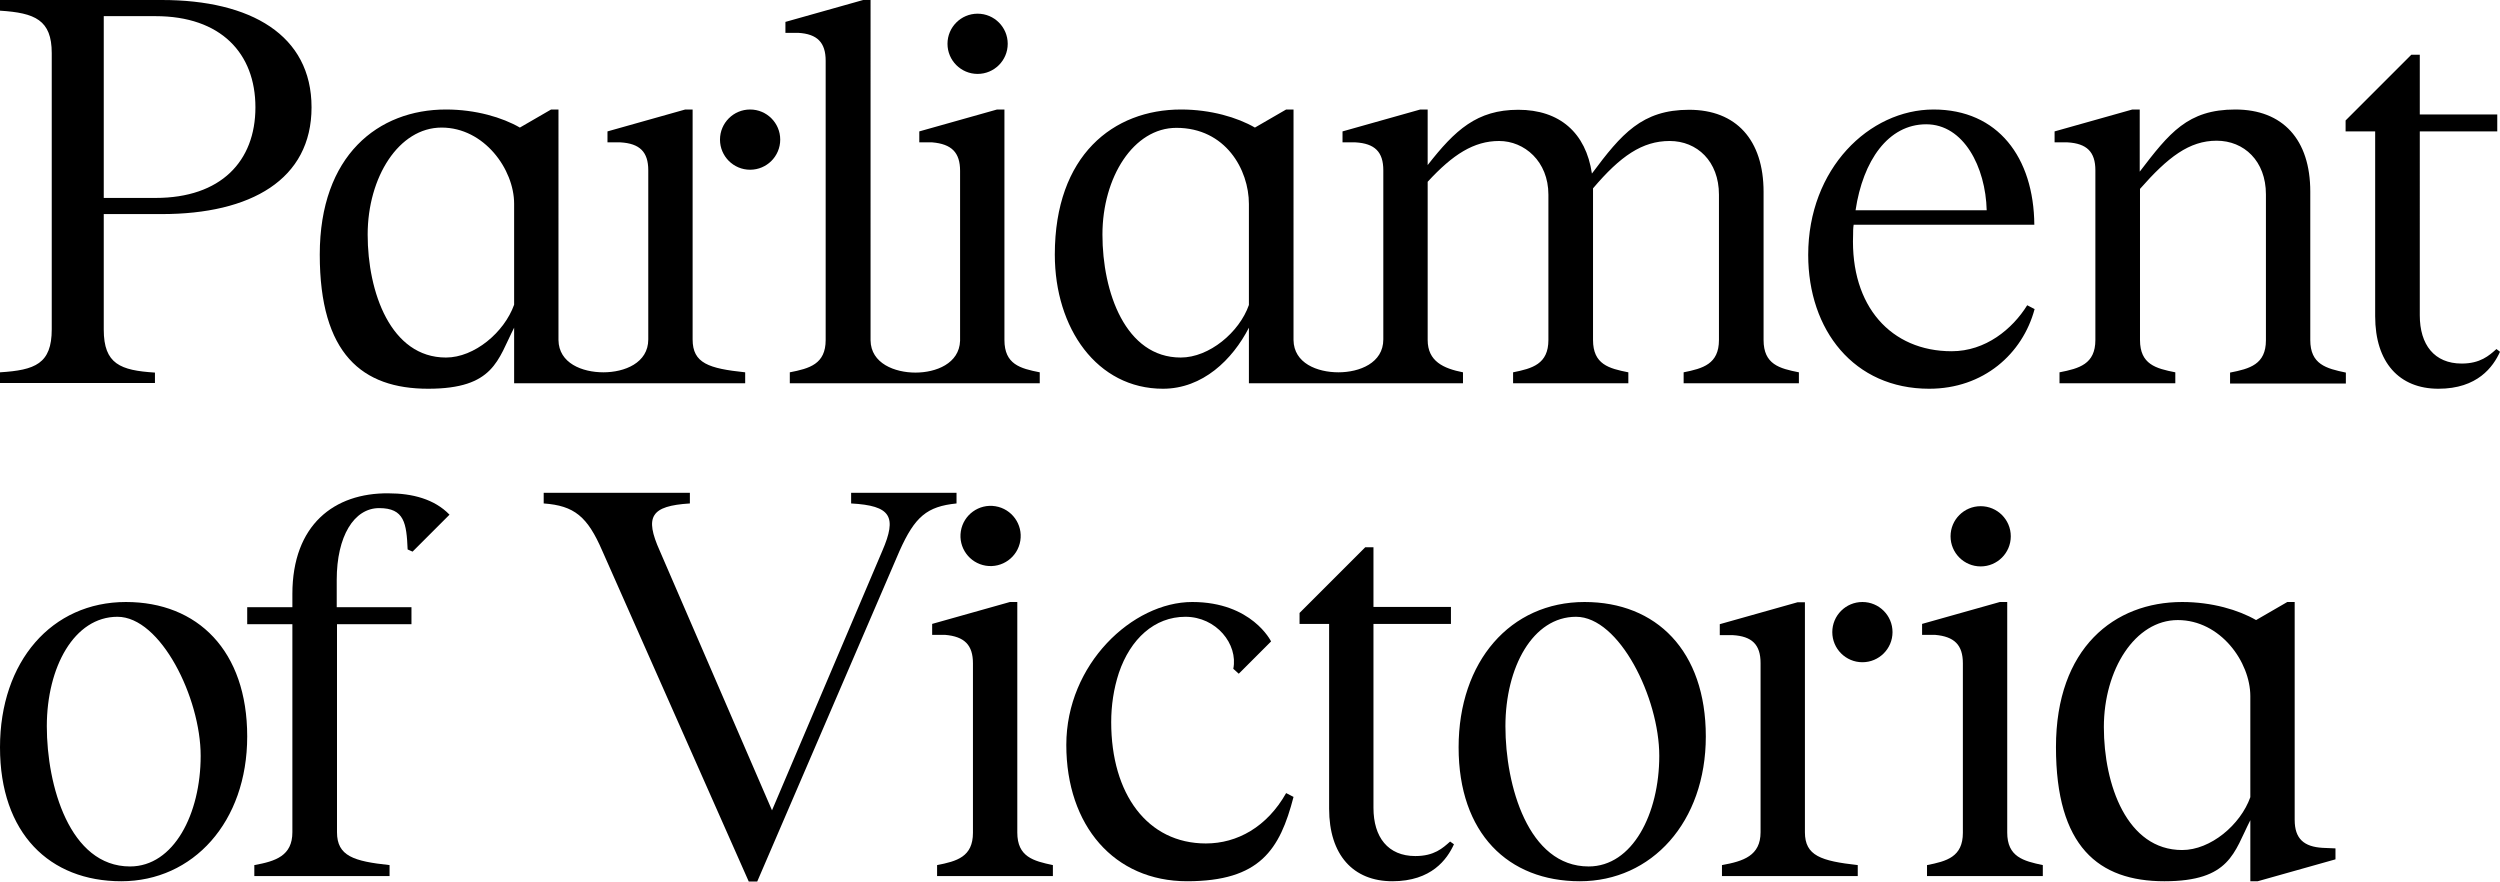 <svg xmlns="http://www.w3.org/2000/svg" xmlns:xlink="http://www.w3.org/1999/xlink" id="Layer_1" viewBox="0 0 913.2 322"><path d="M46,219.9c-27.1,0-46,21.7-46,53.1s18.1,48.9,44.3,48.9,46-21.6,46-52.9-18.1-49.1-44.3-49.1ZM47.5,316.5c-22.1,0-30.4-29.6-30.4-51.2s10-40,25.8-40,30.4,29.6,30.4,50.8-9.8,40.4-25.8,40.4h0ZM838.2,299.5v-79.6h-2.7l-11.4,6.6c-6.4-3.7-16.1-6.6-27-6.6-24.7,0-46.1,16.7-46.1,53s15.5,49,39.6,49,25.4-10.6,31.4-22.3v22.3h2.7l28.4-8v-4l-4.7-.2c-6.8-.4-10.2-3.3-10.2-10.2h0ZM797.1,310.5c-20.2,0-28.6-23.9-28.6-44.9s11.4-39.1,27-39.1,26.5,15.3,26.5,27.8v36.9c-3.6,10.1-14.5,19.3-24.9,19.3h0ZM371.6,304.1v-84.2h-2.7l-28.4,8v4h4.7c7.1.6,10.2,3.7,10.2,10.4v61.9c0,8.8-5.9,10.4-13.1,11.8v4h42.3v-4c-7.1-1.5-13-3-13-11.9ZM349.4,180h-38.5v3.9c14.6.8,16.8,4.8,11.4,17.3l-40.3,94.8-41-94.8c-5.6-12.5-3.3-16.4,11-17.3v-3.9h-53.4v3.9c11.2.8,16,4.8,21.4,17.3l53.5,120.8h3.1l52-120.8c5.6-12.5,10-16.2,20.8-17.3v-3.9ZM517,312.7c-10,0-15.3-6.9-15.3-17.6v-67.2h28.3v-6.2h-28.3v-21.8h-3l-24,24v4h10.8v67.5c0,16.9,8.8,26.5,23.1,26.5s20-8,22.5-13.5l-1.4-1c-2.7,2.4-5.8,5.3-12.7,5.3h0ZM578.8,219.9c-27.1,0-46,21.7-46,53.1s18.1,48.9,44.3,48.9,46-21.6,46-52.9-18.1-49.1-44.3-49.1ZM580.3,316.5c-22.1,0-30.4-29.6-30.4-51.2s10-40,25.8-40,30.4,29.6,30.4,50.8-9.8,40.4-25.8,40.4h0ZM659.3,304v-84h-2.7l-28.4,8v4h4.7c7.1.4,10.2,3.5,10.2,10.2v61.8c0,8.6-6.3,10.6-14.1,12v4h49.6v-4c-13.4-1.5-19.3-3.4-19.3-12Z"></path><circle cx="680.3" cy="230.9" r="11"></circle><path d="M733.2,304.1v-84.2h-2.7l-28.4,8v4h4.7c7.1.6,10.2,3.7,10.2,10.4v61.9c0,8.8-5.9,10.4-13.1,11.8v4h42.3v-4c-7.1-1.5-13-3-13-11.9ZM440.5,308.1c-21.4,0-34.6-18.1-34.6-44.3,0-6.1.9-12.2,2.8-18,4.2-12.4,13-20.5,24.3-20.5s19.3,10,17.5,19l2,1.8,11.8-11.8s-7-14.4-28.8-14.4-46,22.7-46,52.2,17.5,49.8,44.1,49.8,33.9-11.5,38.9-30.8l-2.7-1.4c-7,12.4-17.9,18.4-29.3,18.4h0ZM56.6,136.1c-12.6-.8-18.7-3.1-18.7-15.7v-42.2h21.2c32.5,0,54.7-12.6,54.7-39S91.6,0,59.1,0H0v3.9c12.8.8,18.9,3.4,18.9,15.5v100.9c0,12.6-6.1,14.9-18.9,15.7v3.9h56.6v-3.8ZM37.9,5.9h18.9c23.9,0,36.5,13.6,36.5,33.3s-12.6,33.1-36.5,33.1h-18.9V5.9h0ZM301.6,22.2v102c0,8.8-5.9,10.4-13.1,11.8v4h91.3v-4c-7.1-1.4-12.9-2.9-12.9-11.8V40h-2.7l-28.4,8v4h4.7c7.1.6,10.2,3.7,10.2,10.4v62.1c-.3,8.3-8.8,11.6-16.3,11.6s-16.3-3.3-16.4-11.8V0h-2.7l-28.4,8v4h4.7c6.9.4,10,3.5,10,10.2h0ZM843.9,124.2v-54.2c0-19-10-30-27.4-30s-24.1,8.6-34.9,22.7v-22.7h-2.7l-28.4,8v4h4.7c7.1.4,10.2,3.5,10.2,10.2v62c0,8.8-5.9,10.4-13.1,11.8v4h42.3v-4c-7.1-1.4-12.9-2.9-12.9-11.8v-55.2c10.2-11.6,18-17.6,28-17.6s18,7.4,18,19.6v53.3c0,8.8-5.9,10.4-13.1,11.8v4h42.3v-4c-7.2-1.5-13-3-13-11.9h0ZM272.2,140v-4c-13.3-1.4-19.2-3.3-19.2-12V40h-2.7l-28.4,8v4h4.7c7.1.4,10.2,3.5,10.2,10.2v61.8c0,8.6-8.7,12-16.4,12s-16.3-3.3-16.4-11.8V40h-2.7l-11.4,6.6c-6.4-3.7-16.1-6.6-27-6.6-24.7,0-46.1,16.7-46.1,53s15.5,49,39.6,49,25.4-10.6,31.4-22.3v20.3h84.4ZM162.9,130.6c-20.2,0-28.6-23.9-28.6-44.9s11.4-39.1,27-39.1,26.5,15.3,26.5,27.8v36.9c-3.6,10.1-14.5,19.3-24.9,19.3Z"></path><circle cx="274" cy="51" r="11"></circle><path d="M704.7,142c19.8,0,34.1-12.7,38.5-29.1l-2.7-1.4c-5.4,8.7-15.2,16.8-27.6,16.8-22.1,0-37-16.4-36-42.5,0-1.2,0-2.4.2-3.7h66c-.2-24.6-13.3-42.1-36.8-42.1s-45.8,21.6-45.8,53.1c0,27.5,16.7,48.9,44.2,48.9h0ZM703.6,45.4c13.7,0,21.7,15.6,22.1,31.4h-47.9c2.7-18.1,11.9-31.4,25.8-31.4h0ZM424.8,142c14.5,0,25.4-10.6,31.4-22.3v20.3h78.2v-4c-7.1-1.4-12.9-4-12.9-11.8v-57.8c9.2-10,16.9-14.9,26.1-14.9s18,7.4,18,19.6v53.1c0,8.8-5.9,10.4-12.9,11.8v4h42.1v-4c-7.1-1.4-12.9-2.9-12.9-11.8v-55.4c10-11.8,18-17.3,28-17.3s18,7.4,18,19.6v53.1c0,8.8-5.9,10.4-12.9,11.8v4h42.1v-4c-7.1-1.4-12.9-2.9-12.9-11.8v-54.1c0-19-10-30-27.2-30s-24.7,8.8-35.5,23.3c-2.2-14.9-11.8-23.3-26.9-23.3s-23.1,7.4-33.1,20.2v-20.3h-2.7l-28.4,8v4h4.7c7.1.4,10.2,3.5,10.2,10.2v61.8c0,8.6-8.7,12-16.4,12s-16.3-3.3-16.4-11.8V40h-2.7l-11.4,6.6c-6.4-3.7-16.1-6.6-27-6.6-24.7,0-46.1,16.7-46.1,53,0,26.9,15.4,49,39.5,49h0ZM429.7,46.7c18,0,26.5,15.3,26.5,27.8v36.9c-3.5,10-14.5,19.2-24.9,19.2-20.2,0-28.6-23.9-28.6-44.9s11.4-39,27-39h0ZM911.9,127.5c-2.7,2.4-5.9,5.3-12.7,5.3-10,0-15.3-6.9-15.3-17.6V48h28.3v-6.2h-28.3v-21.8h-3.1l-24,24v4h10.8v67.5c0,16.9,8.8,26.5,23.1,26.5s20-8,22.5-13.5l-1.3-1ZM106.8,217v4.8h-16.5v6.2h16.5v76c0,8.6-6.1,10.6-13.9,12v4h49.4v-4c-13.1-1.4-19.2-3.3-19.2-12v-76h27.2v-6.2h-27.3v-10c0-15.9,6.3-26.2,15.5-26.2s10,5.5,10.4,15.1l1.8.8,13.5-13.5c-5.5-5.7-13.6-7.8-22.3-7.8-19.8-.2-35.1,11.5-35.1,36.8h0Z"></path><circle cx="361.9" cy="195.9" r="11" transform="translate(110.6 521.7) rotate(-80.8)"></circle><circle cx="723.5" cy="195.9" r="11"></circle><circle cx="357.1" cy="16" r="11"></circle></svg>